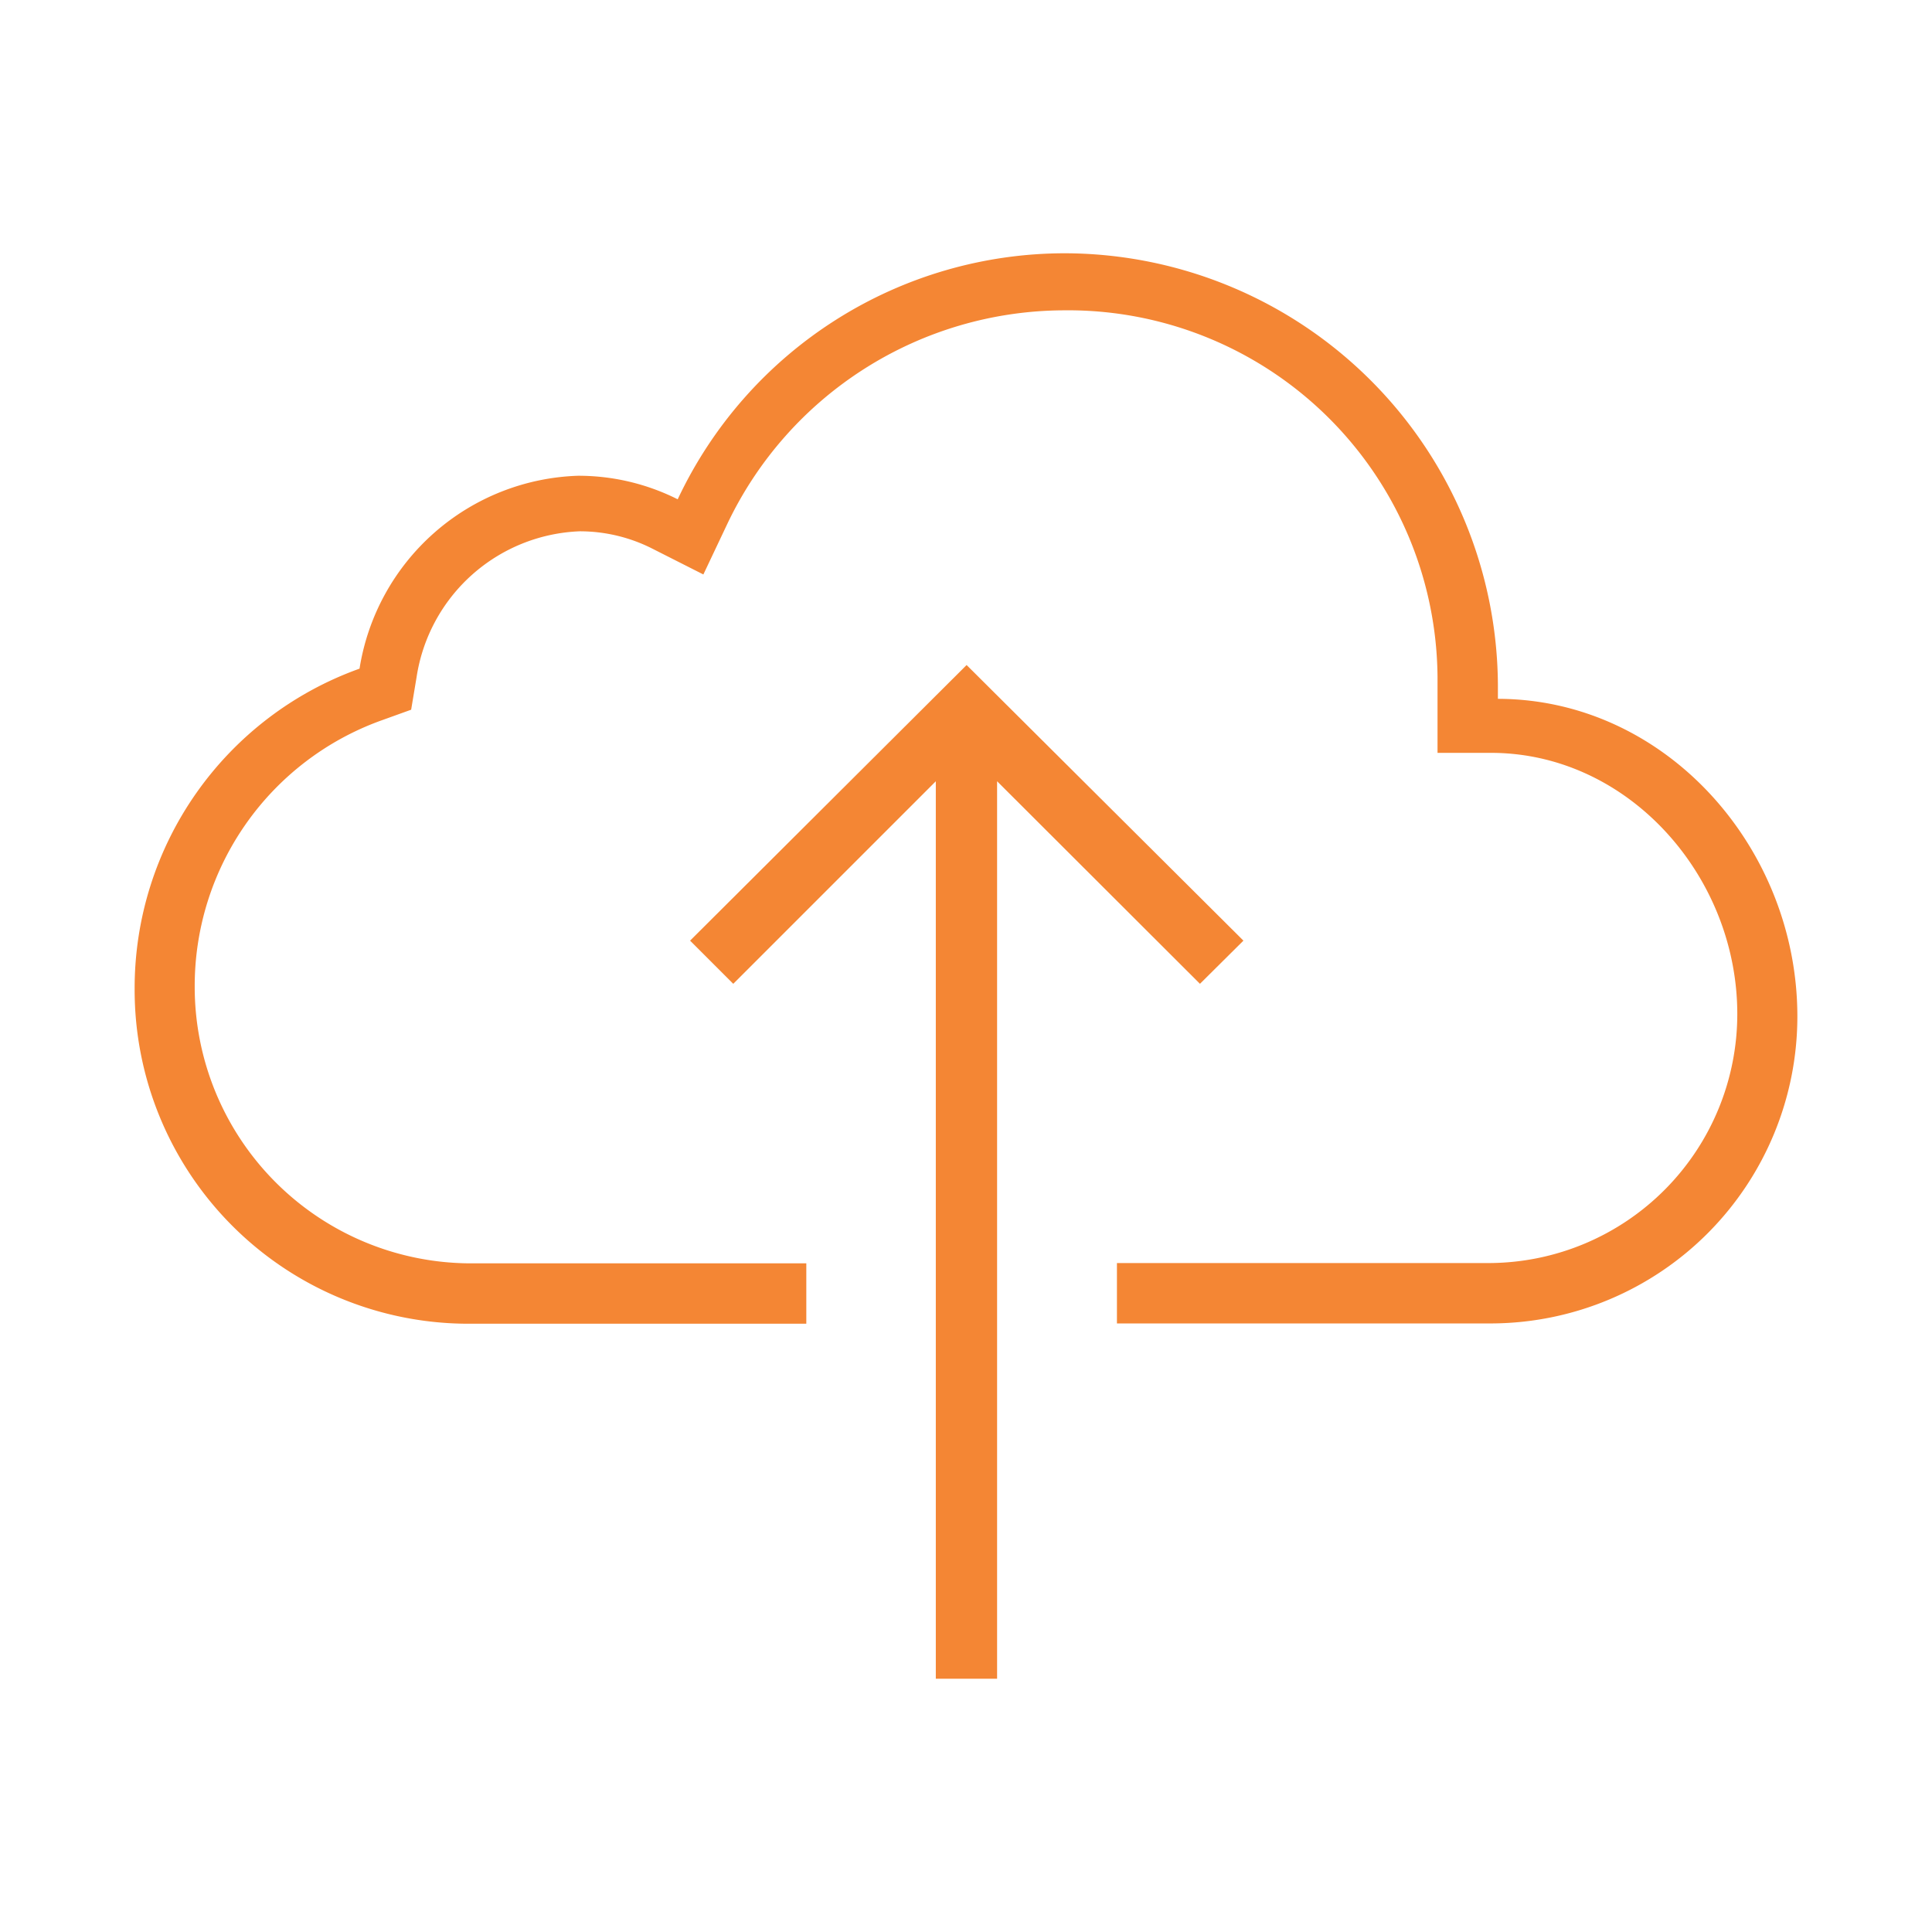 <?xml version="1.0" encoding="UTF-8"?>
<svg xmlns="http://www.w3.org/2000/svg" id="Layer_5" data-name="Layer 5" viewBox="0 0 64 64">
  <defs>
    <style>.cls-1{fill:#f48634;}</style>
  </defs>
  <polygon class="cls-1" points="24.29 32.59 22.86 31.16 32.02 22.03 41.19 31.16 39.75 32.59 33.03 25.88 33.03 55.61 31 55.61 31 25.88 24.29 32.59"></polygon>
  <path class="cls-1" d="M49.62,23.15c0-.15,0-.3,0-.45A14.38,14.38,0,0,0,35.28,8.39a14.18,14.18,0,0,0-12.83,8.15,7.33,7.33,0,0,0-3.3-.78,7.58,7.58,0,0,0-7.24,6.39A11.24,11.24,0,0,0,4.46,32.76a11.06,11.06,0,0,0,11,11.09H26.71v-2H15.57a9.16,9.16,0,0,1-9.12-9.18,9.35,9.35,0,0,1,6.17-8.8l1-.36.18-1.08a5.69,5.69,0,0,1,5.4-4.83,5.32,5.32,0,0,1,2.44.59l1.66.84.8-1.69a12.39,12.39,0,0,1,11.12-7.06,12.24,12.24,0,0,1,12.4,12.16c0,1.64,0,2.5,0,2.5h1.87c4.5.06,8.06,4.11,8.06,8.65a8.25,8.25,0,0,1-8.17,8.25H37v2H49.46A10.17,10.17,0,0,0,59.54,33.67C59.54,28.08,55.18,23.16,49.62,23.15Z"></path>
</svg>
